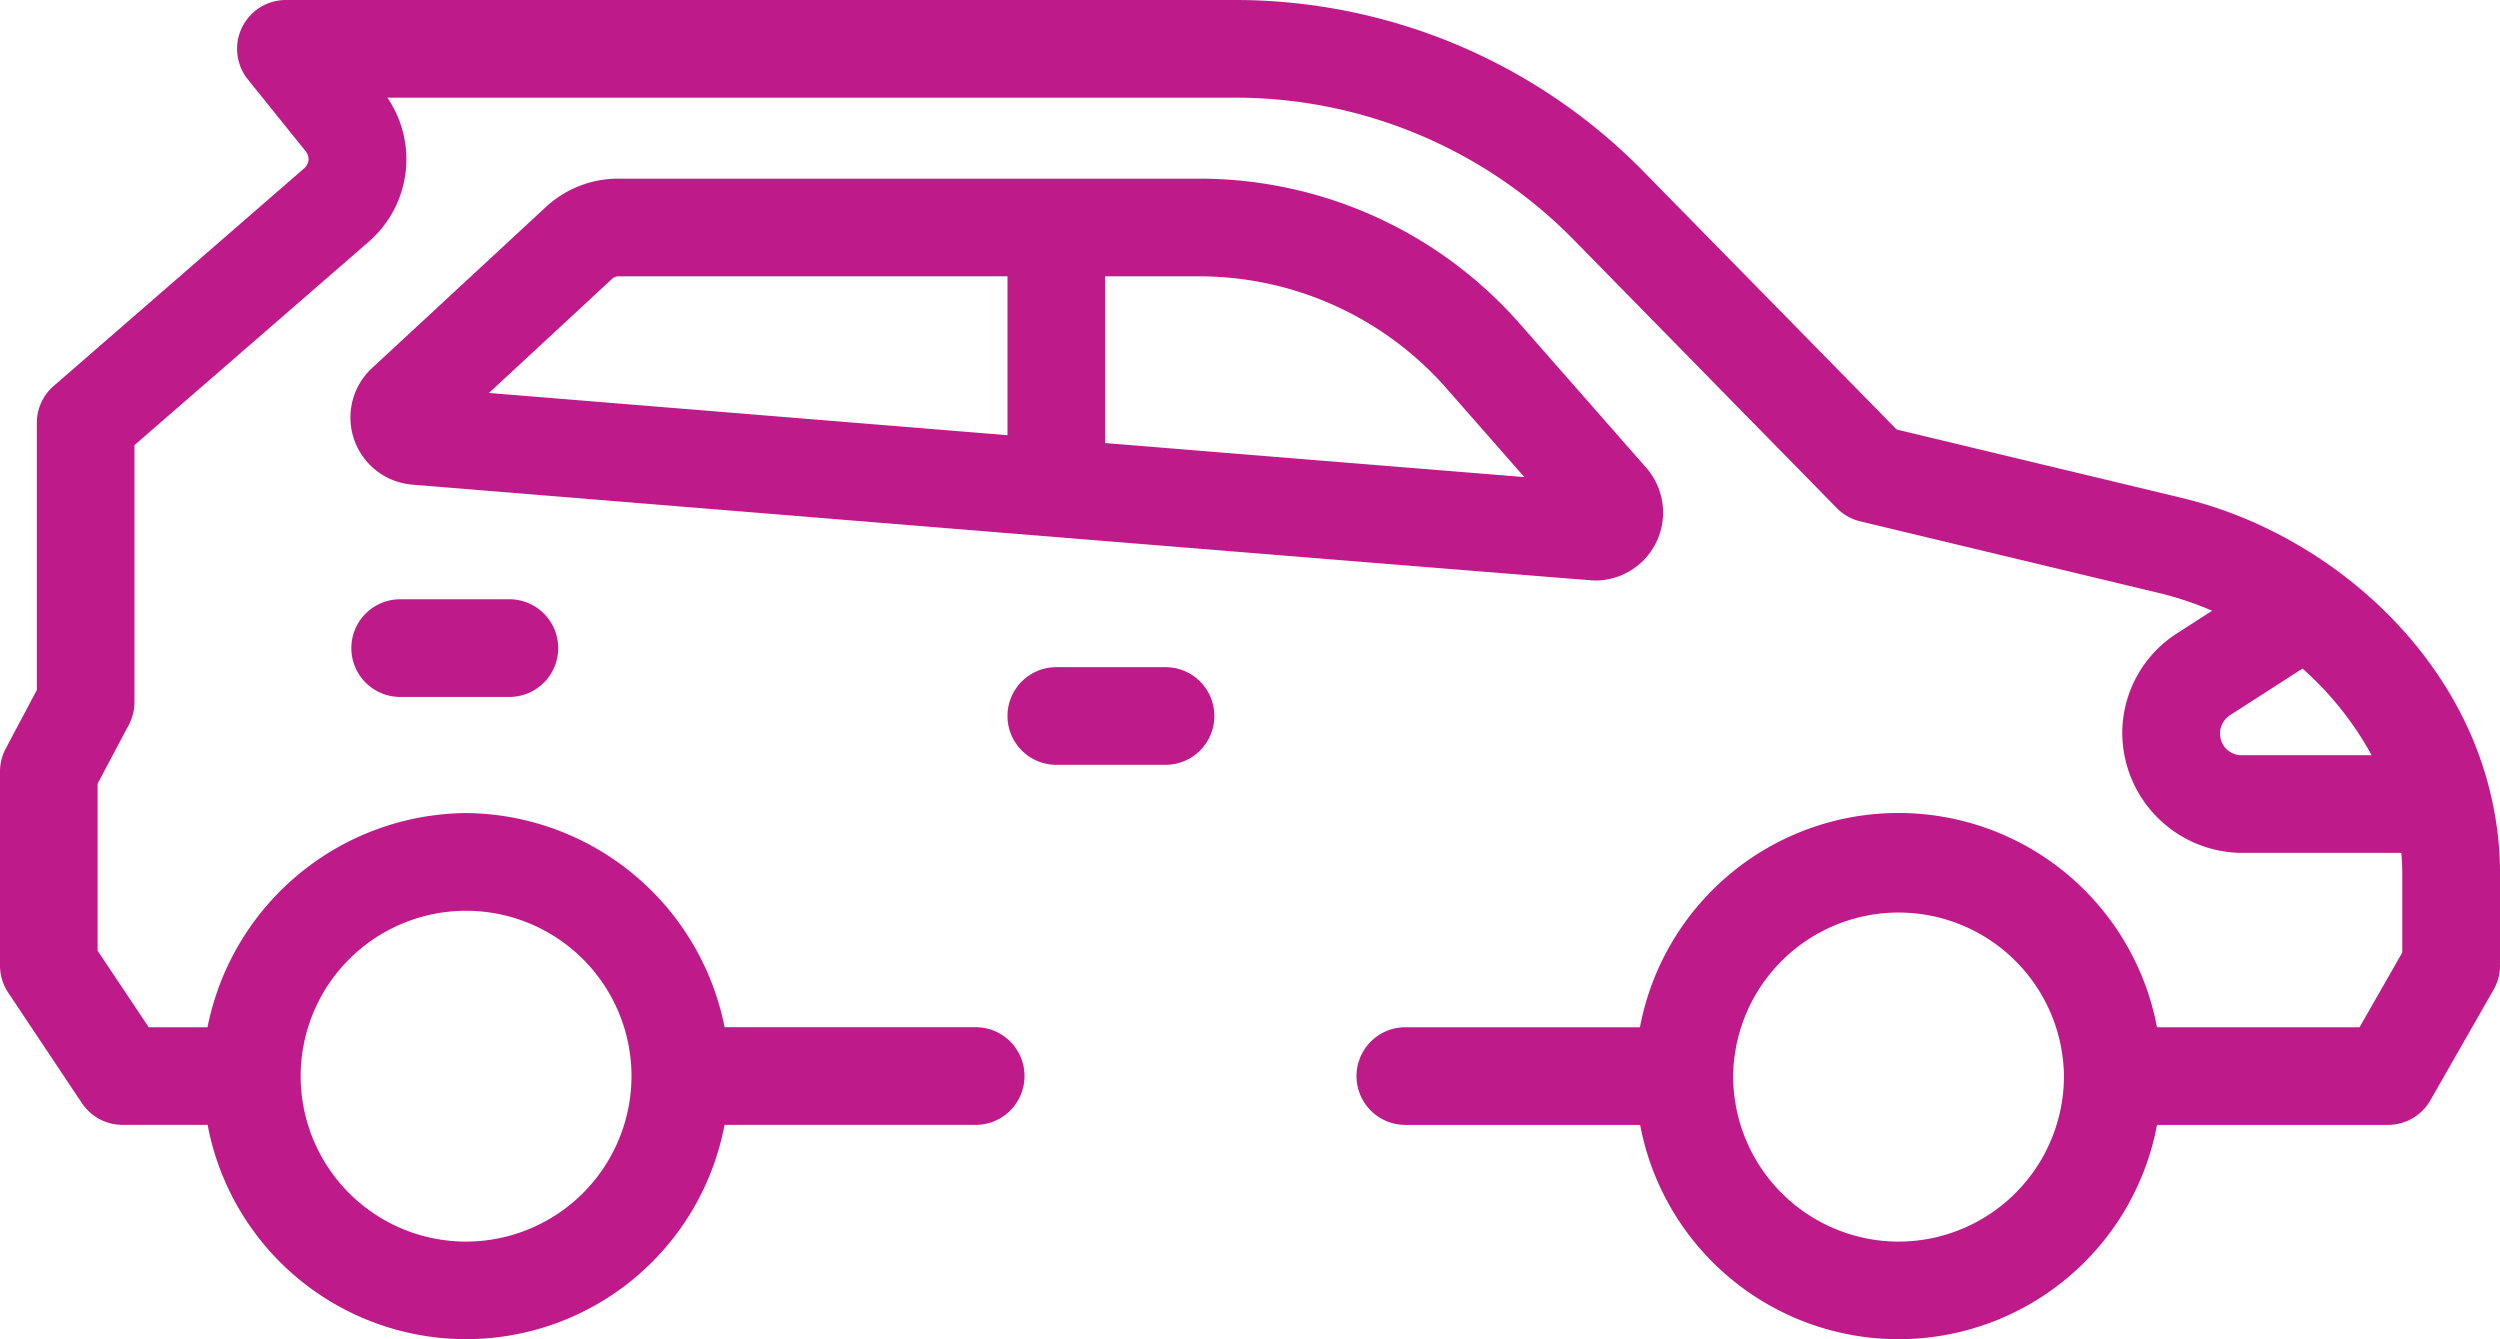 <svg id="asfaleia-oximaton" xmlns="http://www.w3.org/2000/svg" width="127.124" height="68.098" viewBox="0 0 127.124 68.098">
  <path id="Path_1325" data-name="Path 1325" d="M126.657,159.289c-1.728-7.488-8.408-13.359-15.737-15.11l-14.474-3.471L83.51,127.524a29.091,29.091,0,0,0-20.634-8.659H14.537A2.483,2.483,0,0,0,12.6,122.9l2.954,3.671a.607.607,0,0,1-.075.842L2.729,138.492a2.483,2.483,0,0,0-.855,1.875v13.582L.289,156.936A2.479,2.479,0,0,0,0,158.1v9.862a2.484,2.484,0,0,0,.417,1.378l3.752,5.624a2.483,2.483,0,0,0,2.066,1.1h4.322a13.374,13.374,0,0,0,26.285,0H49.614a2.483,2.483,0,0,0,0-4.966H36.846A13.523,13.523,0,0,0,23.7,160.209,13.525,13.525,0,0,0,10.552,171.1H7.563l-2.6-3.893v-8.492l1.585-2.987a2.483,2.483,0,0,0,.29-1.164V141.5l11.9-10.332a5.555,5.555,0,0,0,.961-7.336H62.876A24.093,24.093,0,0,1,79.966,131L93.4,144.7a2.485,2.485,0,0,0,1.193.676l15.17,3.638a16.742,16.742,0,0,1,2.724.907l-1.785,1.147a6.037,6.037,0,0,0-2.786,5.1,6.126,6.126,0,0,0,6.066,6.066h8.125c.029.34.048.682.048,1.023V167.3l-2.173,3.8h-10.3a13.378,13.378,0,0,0-26.291,0H71.461a2.483,2.483,0,0,0,0,4.966H83.4a13.374,13.374,0,0,0,26.285,0h11.742a2.484,2.484,0,0,0,2.156-1.25l3.215-5.624a2.484,2.484,0,0,0,.327-1.232v-4.705A17.155,17.155,0,0,0,126.657,159.289ZM23.7,182a8.411,8.411,0,1,1,8.411-8.412A8.421,8.421,0,0,1,23.7,182Zm72.841,0a8.421,8.421,0,0,1-8.411-8.406s0,0,0-.007a8.411,8.411,0,0,1,16.821,0s0,.006,0,.01A8.421,8.421,0,0,1,96.54,182ZM113.2,156.941a1.116,1.116,0,0,1,.183-1.7l3.7-2.38a16.431,16.431,0,0,1,3.513,4.406h-6.619A1.1,1.1,0,0,1,113.2,156.941Z" transform="translate(0 -118.865)" fill="#bf1a8a"/>
  <path id="Path_1326" data-name="Path 1326" d="M135.142,175.89a3.456,3.456,0,0,0,2.568-5.685l-6.464-7.364a21.71,21.71,0,0,0-16.312-7.386H85.4a5.412,5.412,0,0,0-3.69,1.447l-8.836,8.187a3.425,3.425,0,0,0,2.048,5.926c11.564.943,50.062,4.082,59.94,4.864.092.007.184.011.276.011ZM85.089,160.545a.462.462,0,0,1,.315-.123h19.784V168.5c-9.972-.811-19.992-1.628-26.366-2.147Zm25.064,8.357v-8.48h4.78a16.743,16.743,0,0,1,12.58,5.7l3.958,4.509C126.321,170.213,118.474,169.578,110.154,168.9Z" transform="translate(-53.958 -146.371)" fill="#bf1a8a"/>
  <path id="Path_1327" data-name="Path 1327" d="M208.816,260.466h5.553a2.483,2.483,0,0,0,0-4.966h-5.553a2.483,2.483,0,1,0,0,4.966Z" transform="translate(-155.103 -221.575)" fill="#bf1a8a"/>
  <path id="Path_1328" data-name="Path 1328" d="M74.44,241.6a2.483,2.483,0,0,0,0,4.966h5.553a2.483,2.483,0,0,0,0-4.966Z" transform="translate(-54.091 -211.127)" fill="#bf1a8a"/>
</svg>
